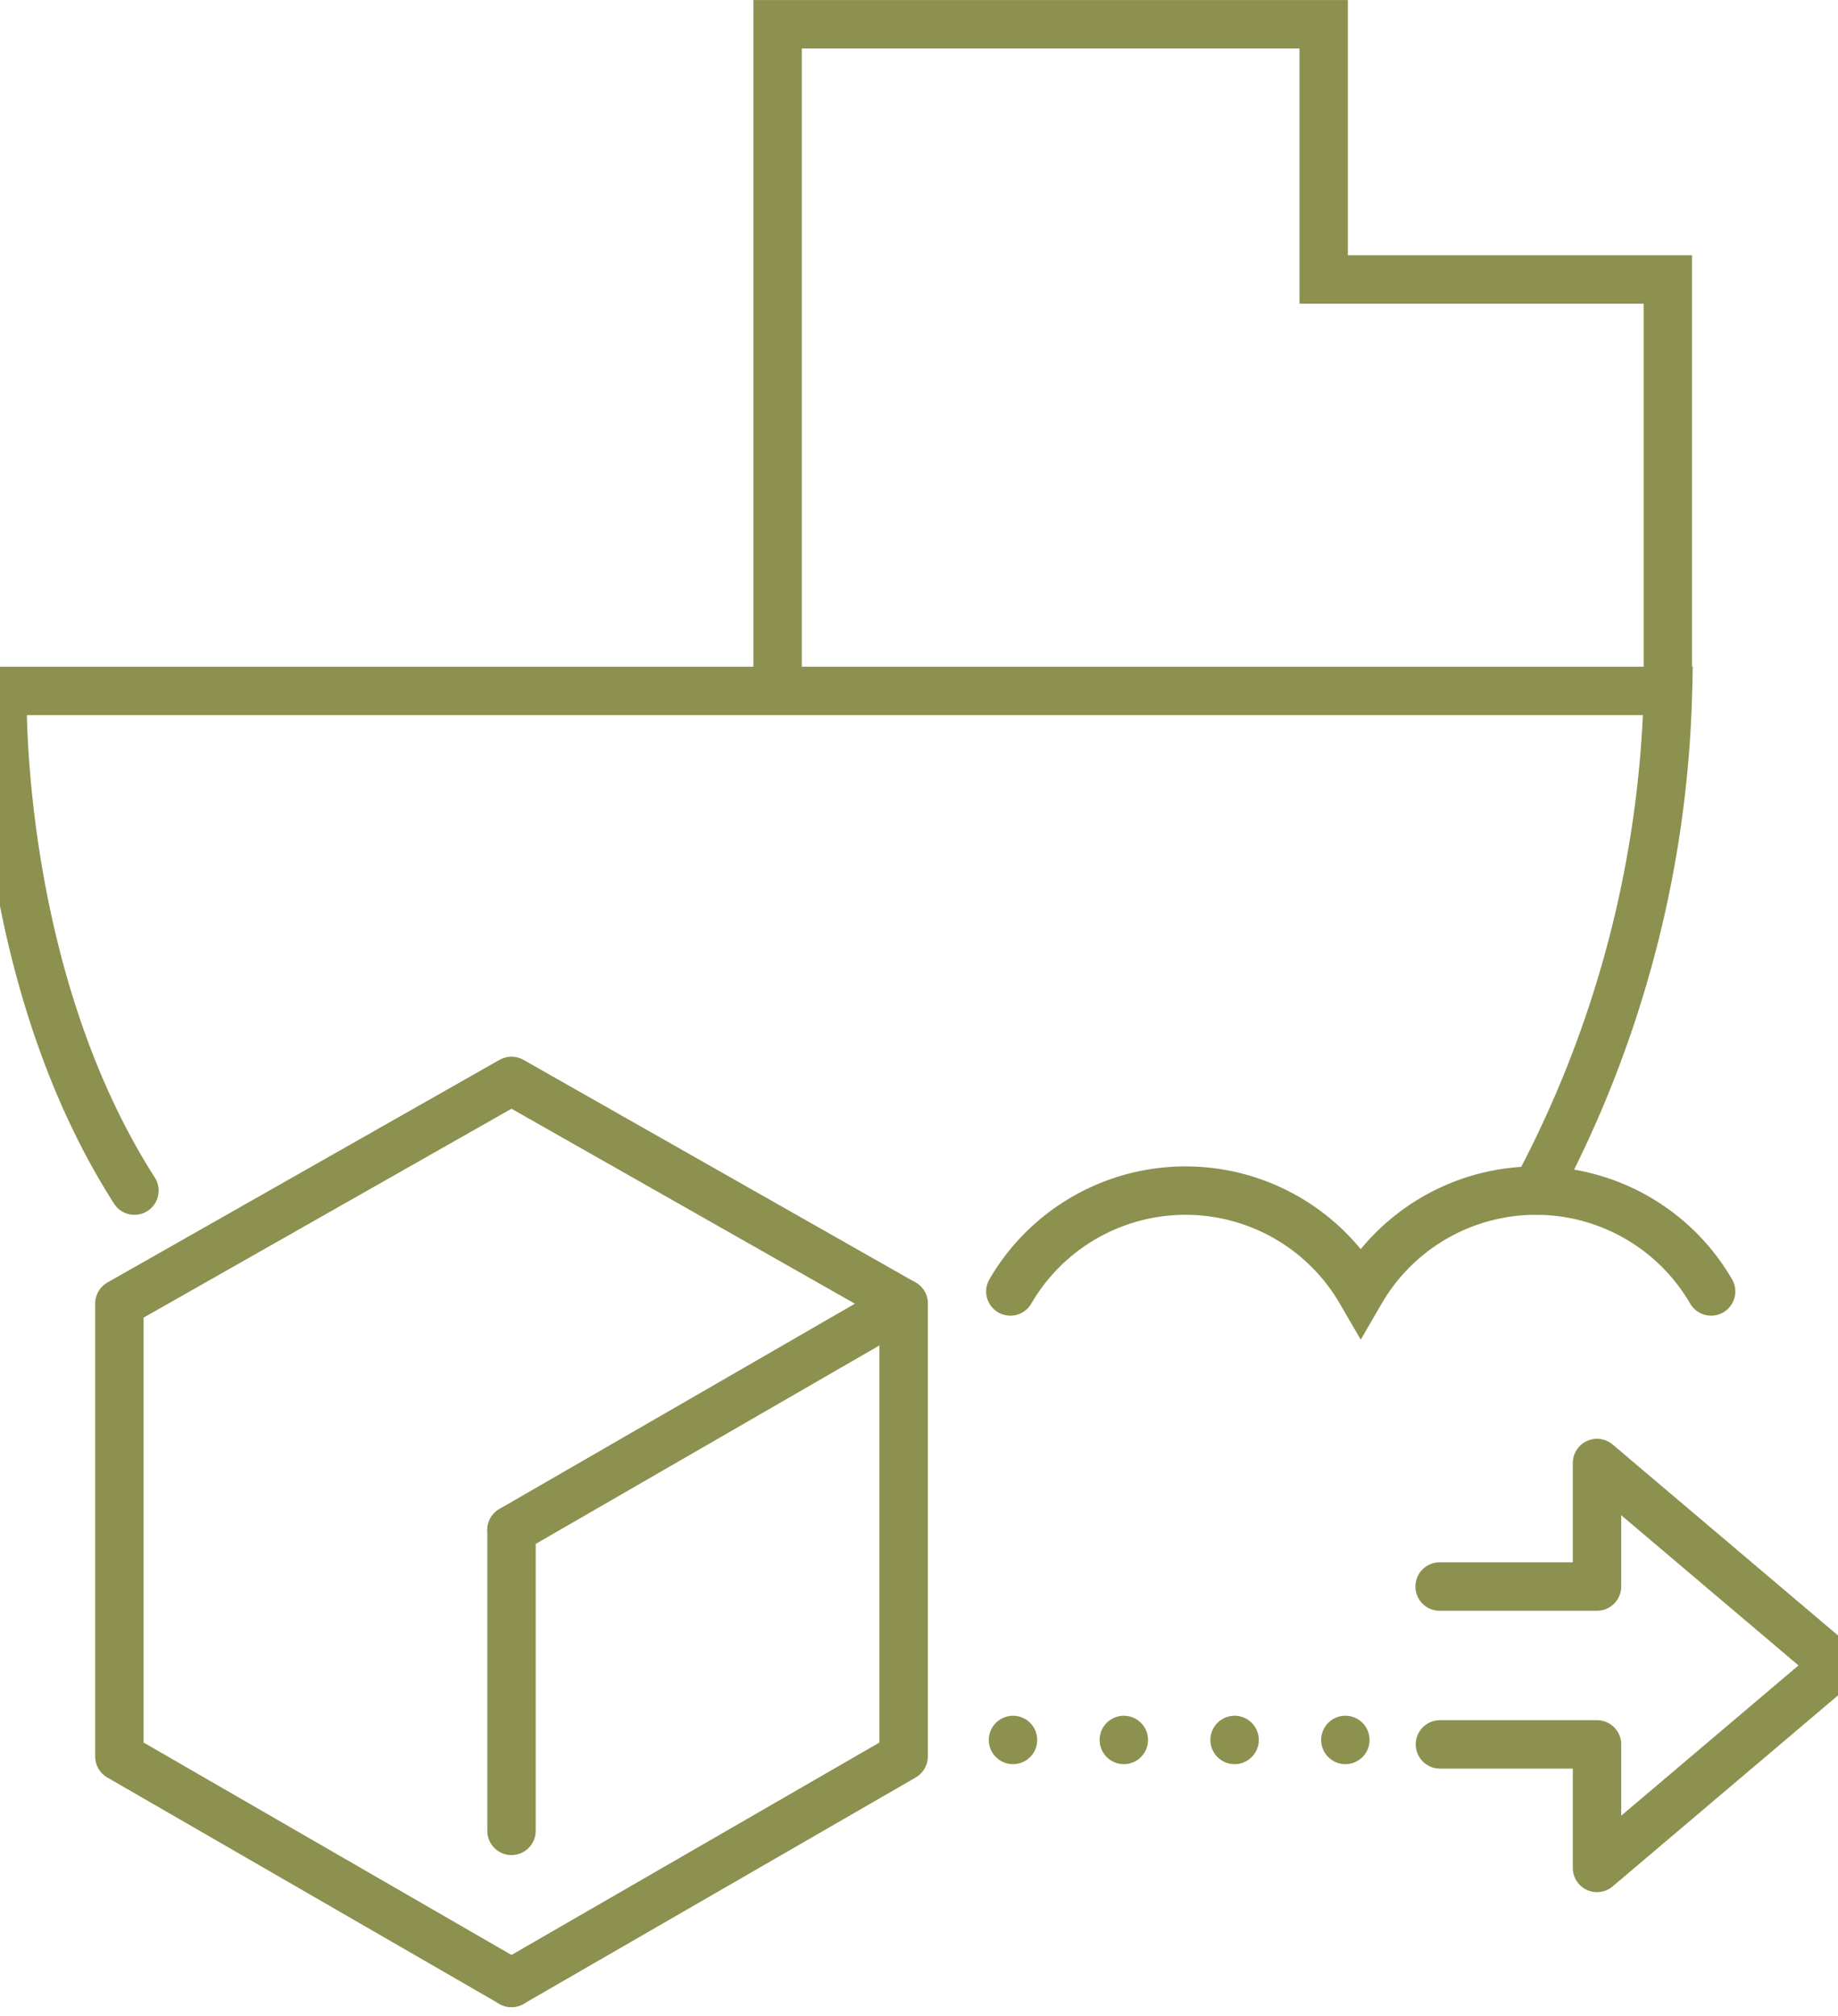 <svg preserveAspectRatio="xMidYMid slice" xmlns="http://www.w3.org/2000/svg" width="31px" height="34px" viewBox="0 0 41.137 44.059">
  <g id="Gruppe_9056" data-name="Gruppe 9056" transform="translate(-1075.928 -1026.843)">
    <path id="Pfad_7759" data-name="Pfad 7759" d="M1098.493,1055.068a4.428,4.428,0,0,1,7.658,0,4.428,4.428,0,0,1,7.658,0" fill="none" stroke="#8c914f" stroke-linecap="round" stroke-miterlimit="10" stroke-width="1.058"/>
    <path id="Pfad_7760" data-name="Pfad 7760" d="M1112.863,1041.864v-8.913h-7.522v-5.578h-11.935v14.492" fill="none" stroke="#8c914f" stroke-linecap="round" stroke-miterlimit="10" stroke-width="1.058"/>
    <path id="Pfad_7761" data-name="Pfad 7761" d="M1079.349,1052.864c-3.049-4.763-2.883-10.921-2.883-10.921h36.4a24.362,24.362,0,0,1-2.883,10.921" fill="none" stroke="#8c914f" stroke-linecap="round" stroke-miterlimit="10" stroke-width="1.058"/>
    <path id="Pfad_7762" data-name="Pfad 7762" d="M1087.59,1070.18l-8.57-4.948v-9.9l8.57-4.866,8.57,4.866-8.57,4.948" fill="none" stroke="#8c914f" stroke-linecap="round" stroke-linejoin="round" stroke-width="1.058"/>
    <path id="Pfad_7763" data-name="Pfad 7763" d="M1087.59,1070.18l8.57-4.948v-9.9" fill="none" stroke="#8c914f" stroke-linecap="round" stroke-linejoin="round" stroke-width="1.058"/>
    <line id="Linie_3249" data-name="Linie 3249" y2="6.573" transform="translate(1087.59 1060.284)" fill="none" stroke="#8c914f" stroke-linecap="round" stroke-linejoin="round" stroke-width="1.058"/>
    <g id="Gruppe_9054" data-name="Gruppe 9054">
      <g id="Gruppe_9053" data-name="Gruppe 9053">
        <g id="Gruppe_9052" data-name="Gruppe 9052">
          <g id="Gruppe_9051" data-name="Gruppe 9051">
            <g id="Gruppe_9050" data-name="Gruppe 9050">
              <path id="Pfad_7764" data-name="Pfad 7764" d="M1107.882,1064.967h3.433v2.7l5.222-4.426-5.222-4.424v2.7h-3.44" fill="none" stroke="#8c914f" stroke-linecap="round" stroke-linejoin="round" stroke-width="1.058"/>
            </g>
          </g>
        </g>
      </g>
    </g>
    <g id="Gruppe_9055" data-name="Gruppe 9055">
      <line id="Linie_3250" data-name="Linie 3250" transform="translate(1105.815 1064.87)" fill="none" stroke="#8c914f" stroke-linecap="round" stroke-linejoin="round" stroke-width="1.058"/>
      <line id="Linie_3251" data-name="Linie 3251" x1="3.632" transform="translate(1099.762 1064.87)" fill="none" stroke="#8c914f" stroke-linecap="round" stroke-linejoin="round" stroke-width="1.058" stroke-dasharray="0 2.421"/>
      <line id="Linie_3252" data-name="Linie 3252" transform="translate(1098.551 1064.87)" fill="none" stroke="#8c914f" stroke-linecap="round" stroke-linejoin="round" stroke-width="1.058"/>
    </g>
  </g>
</svg>

